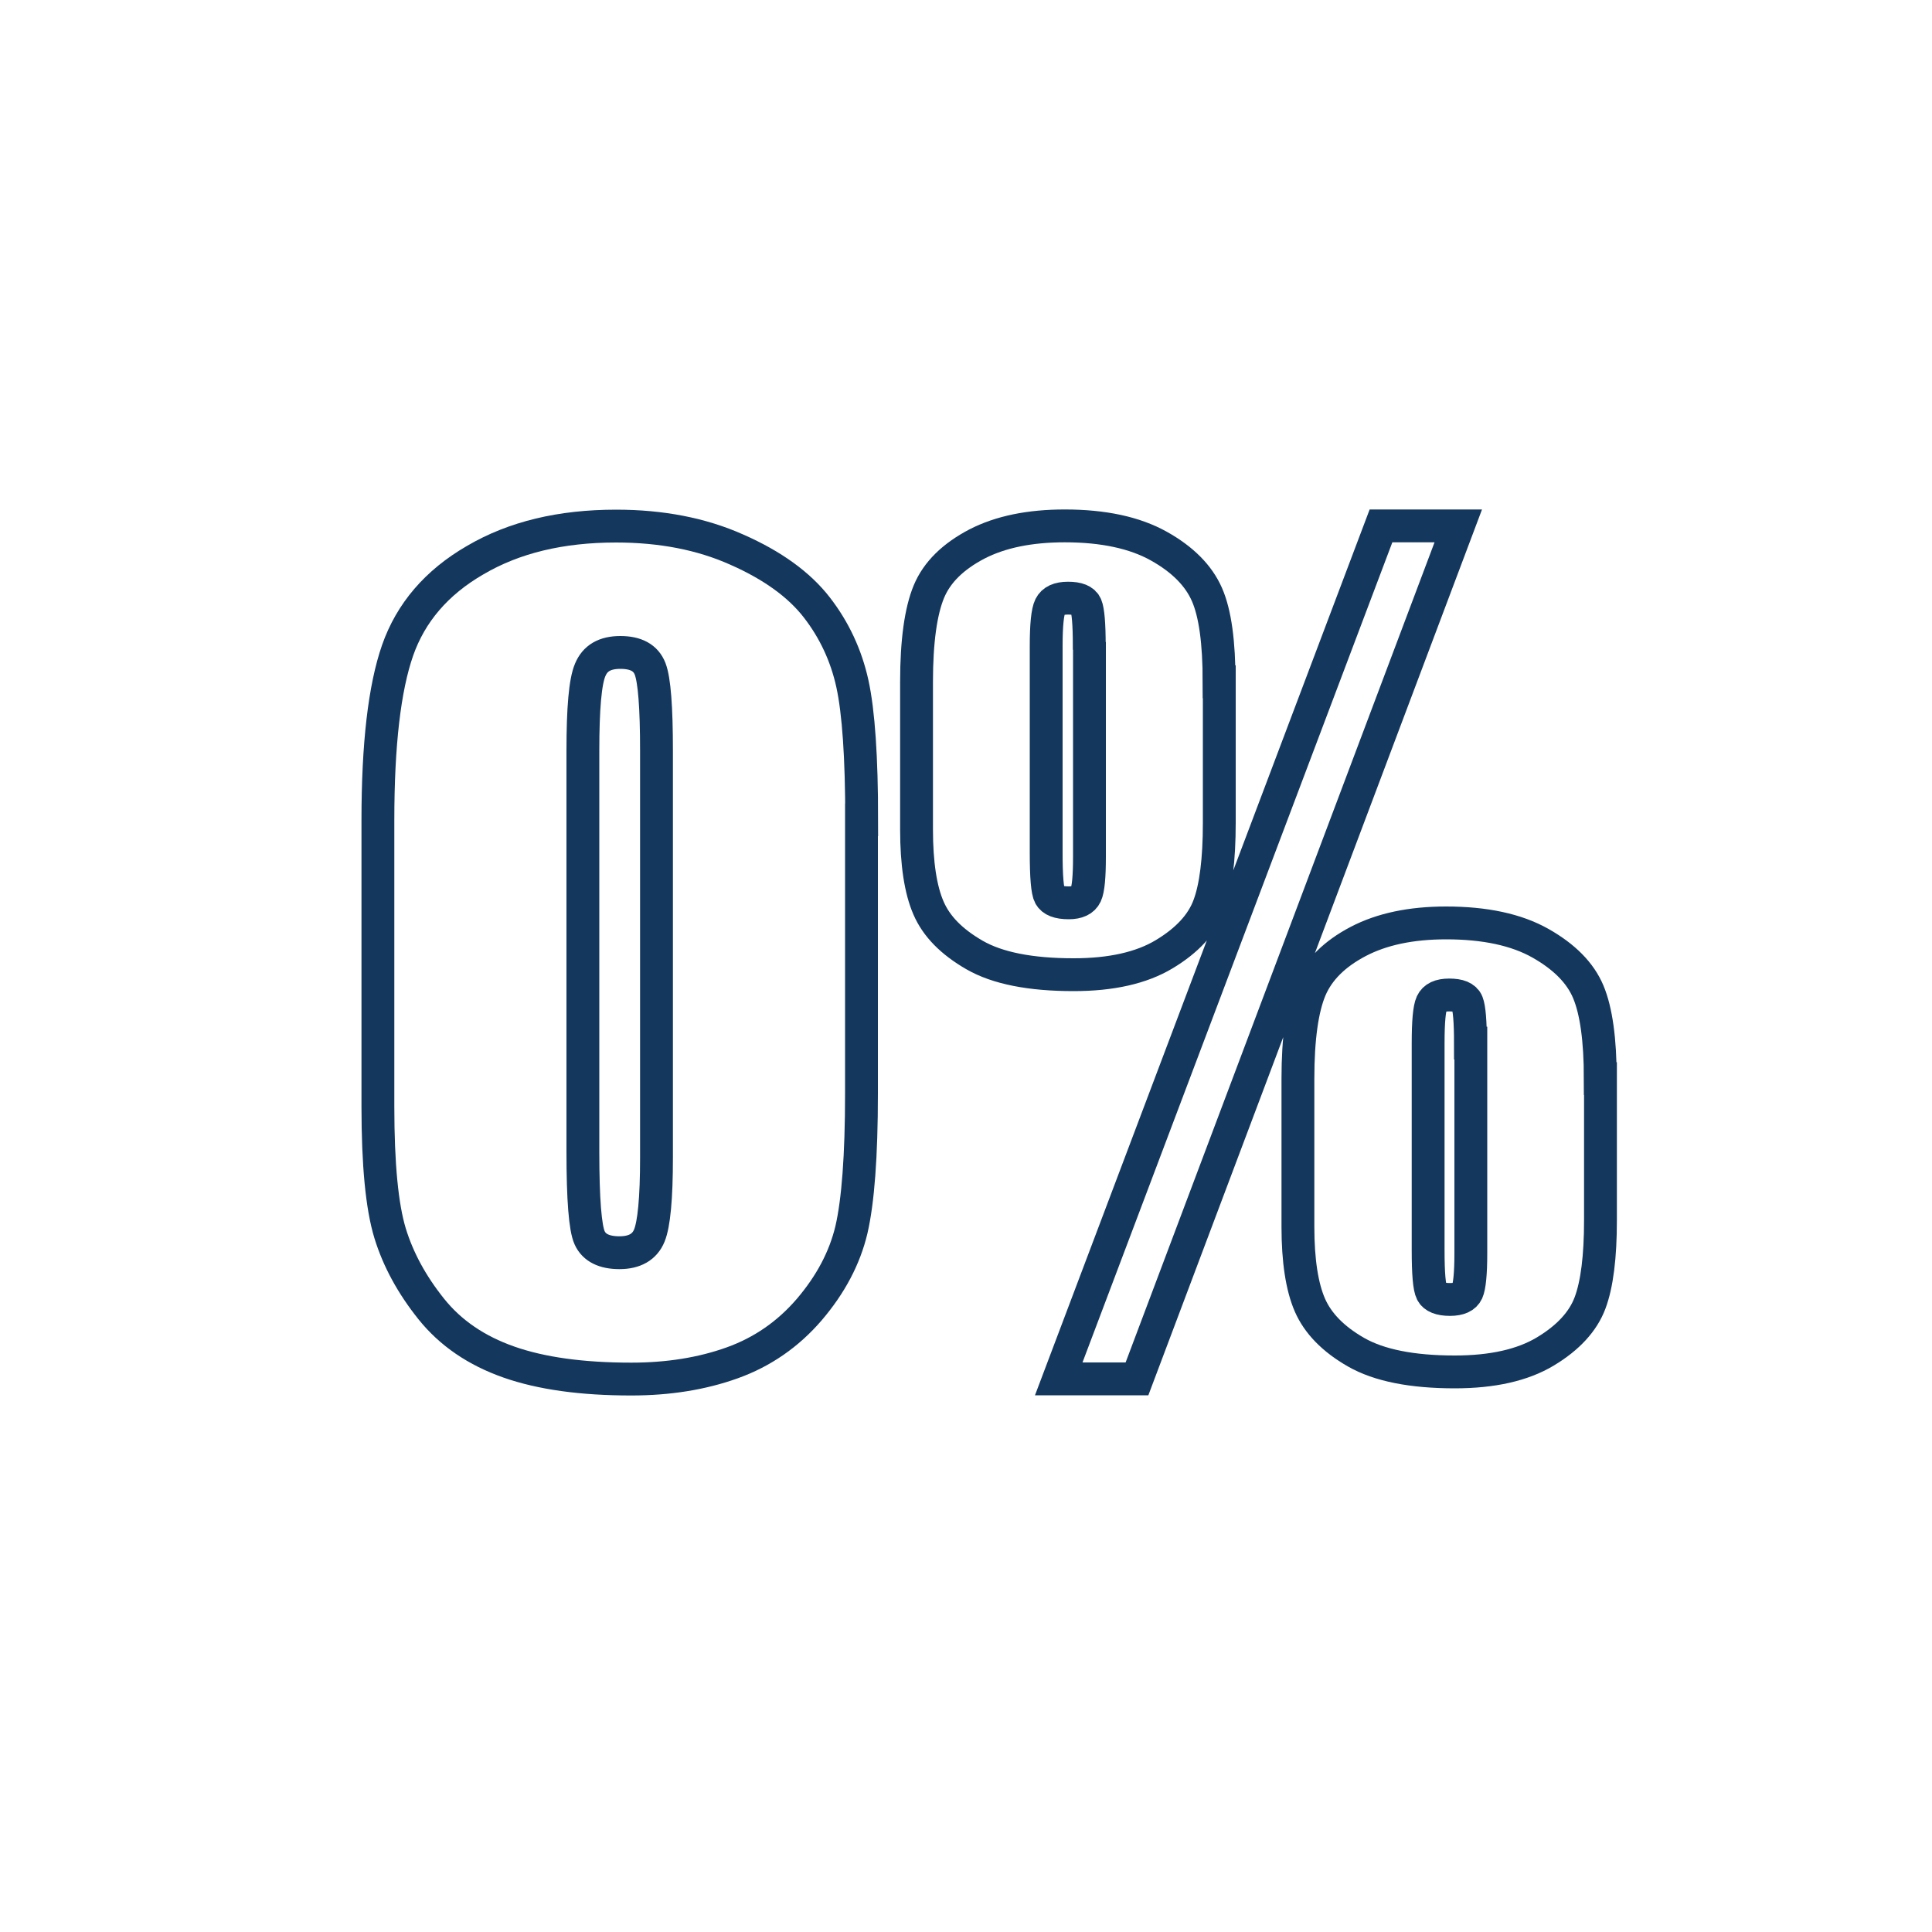 <?xml version="1.0" encoding="UTF-8"?>
<svg id="Layer_1" data-name="Layer 1" xmlns="http://www.w3.org/2000/svg" viewBox="0 0 100 100">
  <defs>
    <style>
      .cls-1 {
        fill: none;
        stroke: #14375e;
        stroke-miterlimit: 10;
        stroke-width: 1.7px;
      }
    </style>
  </defs>
  <path class="cls-1" d="M44.59,42.43v14.18c0,3.22-.18,5.57-.52,7.04-.35,1.47-1.08,2.84-2.18,4.13-1.1,1.28-2.43,2.2-3.99,2.76s-3.3.84-5.23.84c-2.54,0-4.65-.29-6.33-.88-1.68-.59-3.02-1.5-4.02-2.75s-1.71-2.55-2.13-3.92c-.42-1.38-.63-3.56-.63-6.55v-14.84c0-3.9.34-6.83,1.02-8.78.68-1.94,2.01-3.51,4.02-4.67,2.01-1.18,4.43-1.76,7.29-1.76,2.33,0,4.42.4,6.25,1.22,1.84.81,3.22,1.81,4.13,2.98.91,1.17,1.53,2.5,1.85,3.96.32,1.47.48,3.82.48,7.04h0ZM33.98,38.86c0-2.26-.11-3.67-.33-4.24-.22-.57-.73-.85-1.54-.85s-1.31.3-1.56.9c-.26.6-.38,2-.38,4.19v20.75c0,2.47.12,3.96.35,4.46.23.51.75.77,1.54.77s1.31-.3,1.55-.89.37-1.93.37-4.02v-21.07Z"/>
  <path class="cls-1" d="M63.11,35.29v7.3c0,1.91-.18,3.34-.54,4.3s-1.13,1.79-2.31,2.5c-1.18.71-2.75,1.06-4.69,1.06-2.24,0-3.95-.34-5.13-1.02s-1.97-1.48-2.38-2.43c-.41-.94-.62-2.3-.62-4.07v-7.64c0-2.1.22-3.66.64-4.67s1.26-1.82,2.48-2.46c1.22-.63,2.74-.94,4.55-.94,2,0,3.62.35,4.86,1.04s2.07,1.53,2.5,2.51.63,2.49.63,4.52h0ZM56.38,33.42c0-1.12-.06-1.81-.17-2.07-.11-.27-.43-.39-.93-.39-.48,0-.78.14-.92.42s-.21.97-.21,2.05v10.72c0,1.22.06,1.97.19,2.21s.44.37.98.37c.45,0,.75-.14.88-.42.13-.28.19-.93.19-1.97,0,0,0-10.9,0-10.9ZM75.48,27.22l-16.63,44.15h-4.05l16.68-44.15s3.99,0,3.99,0ZM82.84,55.83v7.33c0,1.89-.18,3.32-.54,4.28s-1.13,1.8-2.31,2.51-2.75,1.06-4.69,1.06c-2.22,0-3.92-.34-5.11-1.02s-1.98-1.5-2.39-2.44-.62-2.3-.62-4.05v-7.67c0-2.09.22-3.63.64-4.63.43-1.01,1.26-1.83,2.48-2.47,1.22-.64,2.74-.96,4.55-.96,2.01,0,3.64.35,4.88,1.05,1.24.7,2.07,1.54,2.48,2.52s.62,2.48.62,4.49h0ZM76.11,53.99c0-1.12-.06-1.81-.17-2.09s-.43-.4-.93-.4c-.48,0-.77.14-.9.42-.13.28-.19.98-.19,2.07v10.72c0,1.21.06,1.93.19,2.18.12.24.44.37.94.37.48,0,.77-.14.89-.4.12-.27.19-.93.19-1.98v-10.89Z"/>
</svg>